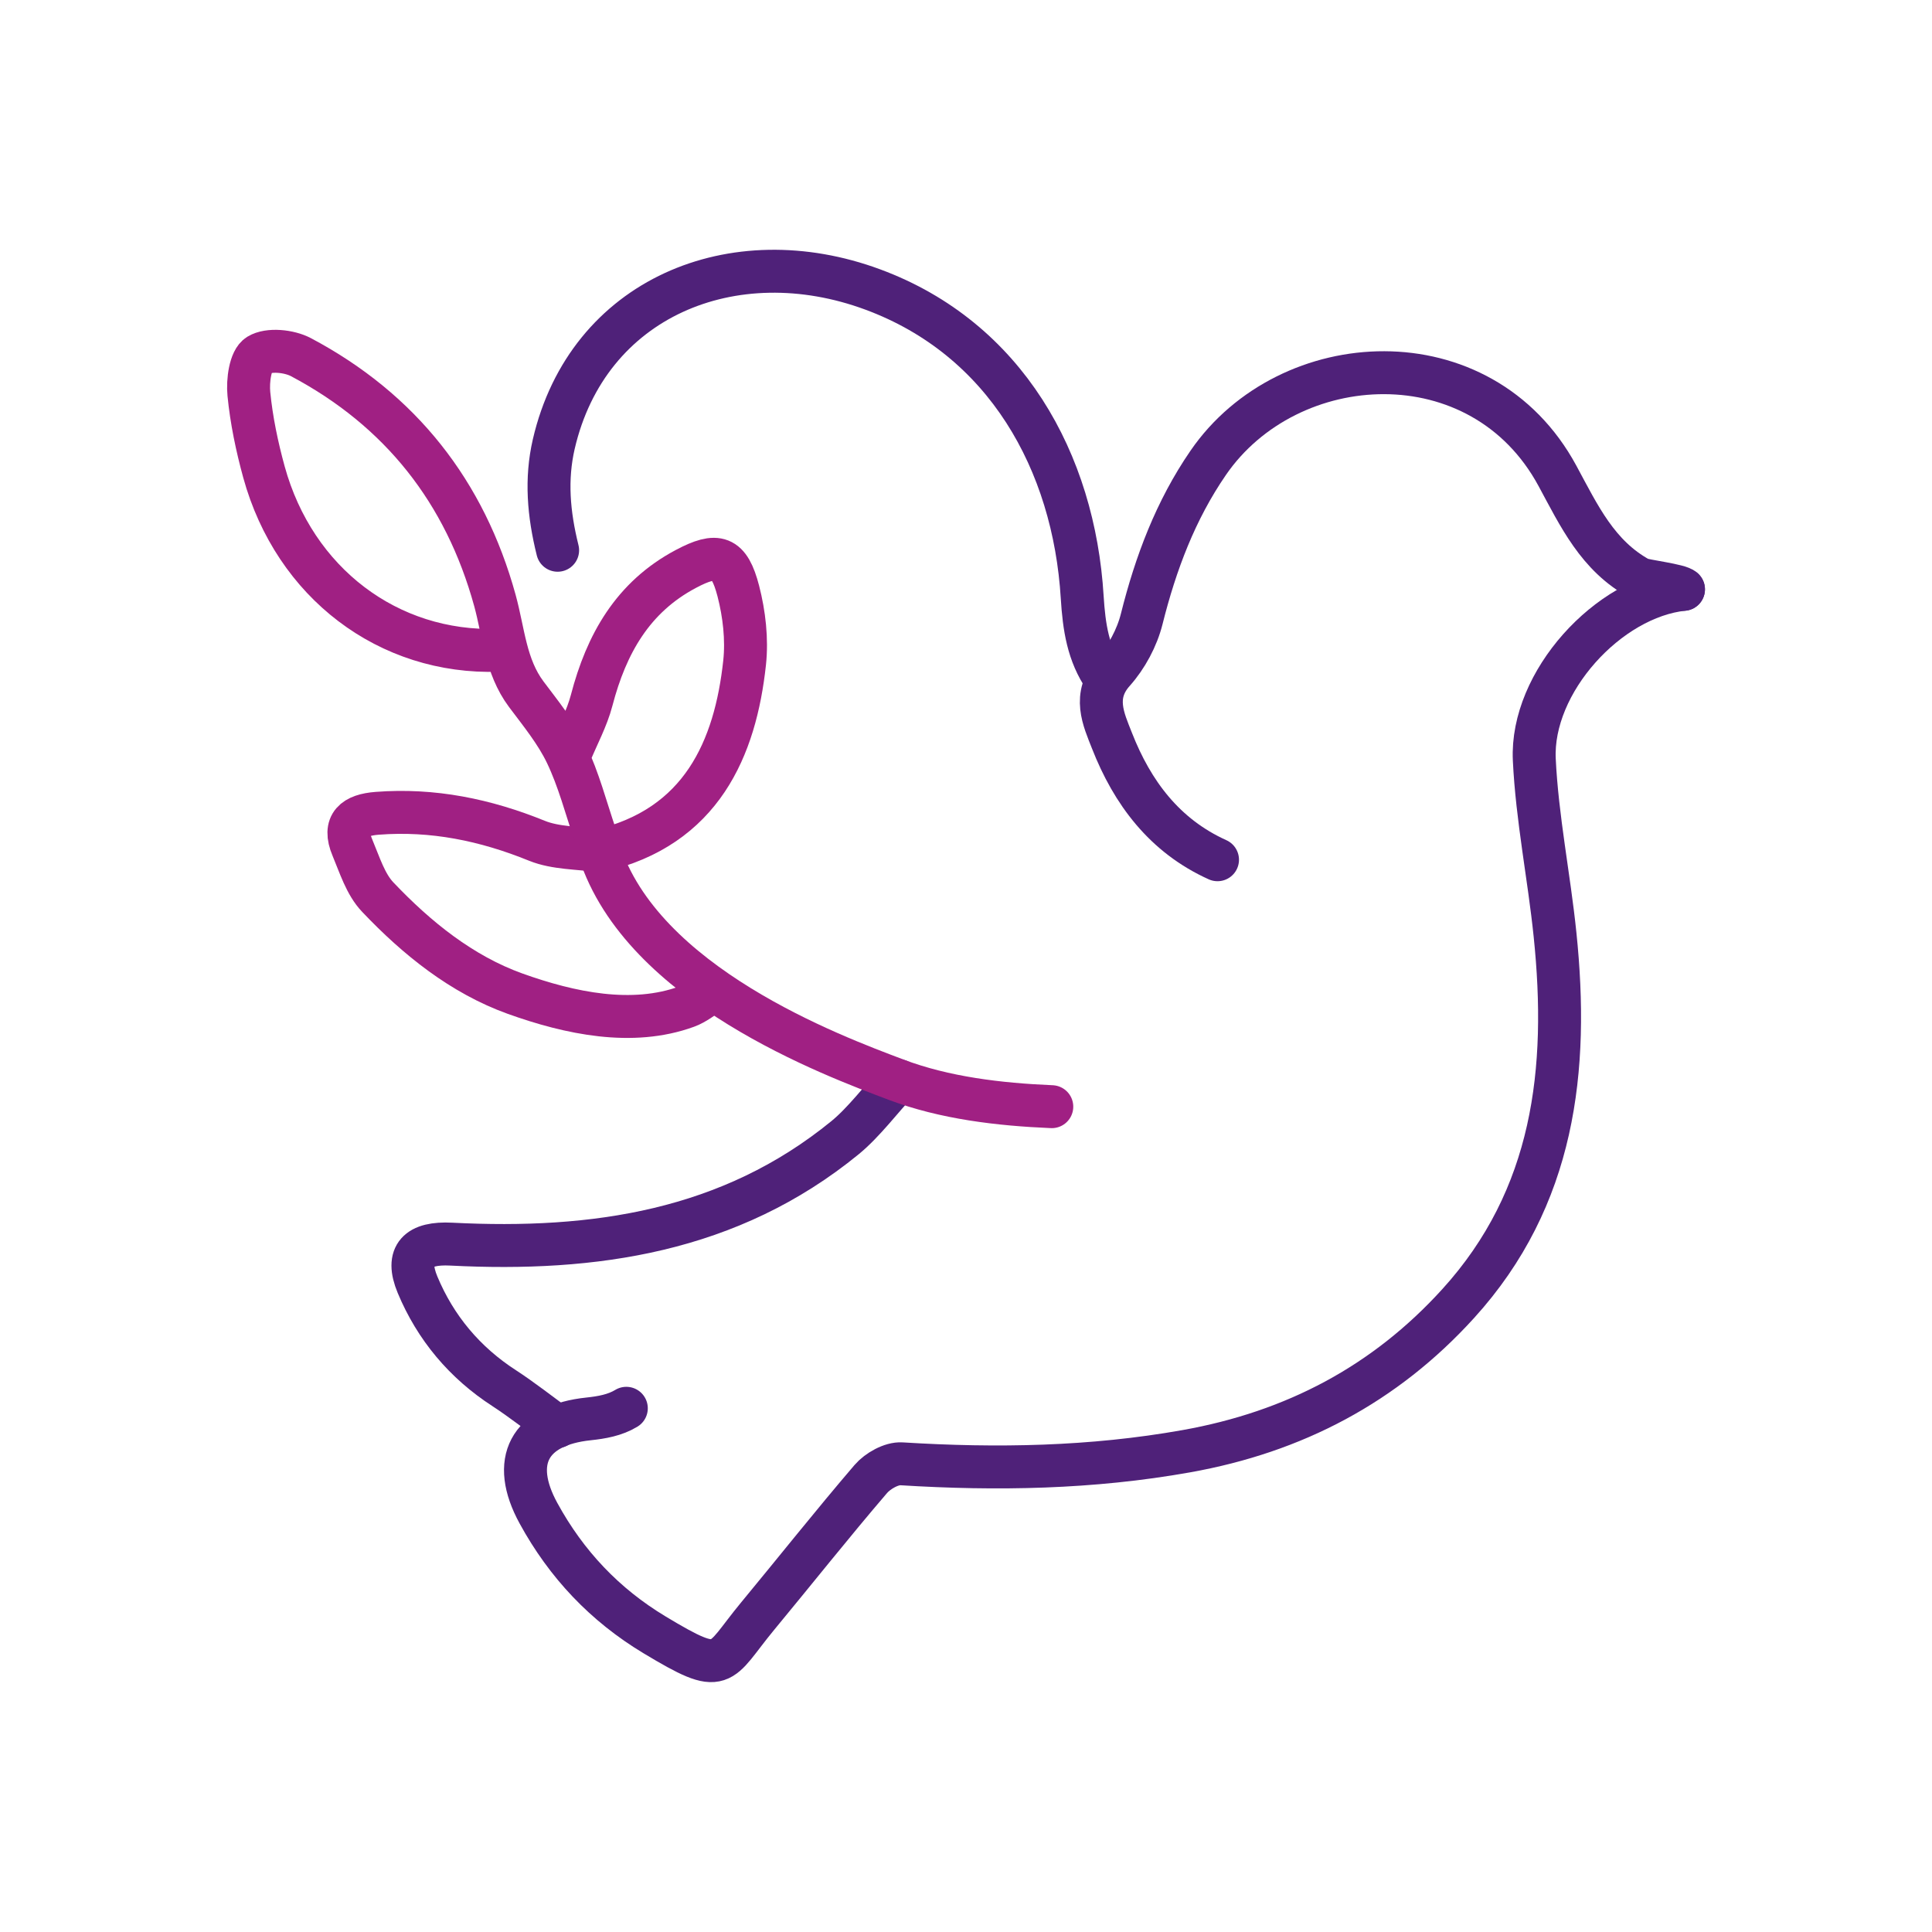 <?xml version="1.0" encoding="UTF-8"?><svg id="Layer_2" xmlns="http://www.w3.org/2000/svg" viewBox="0 0 270 270"><path d="M235.27,82.36c-10.52,1.09-21.36,12.98-20.85,23.8.39,8.19,2.06,16.3,2.9,24.47,1.95,18.85-.07,36.72-13.53,51.54-10.25,11.29-22.92,17.95-38,20.64-13.24,2.36-26.46,2.59-39.8,1.76-1.41-.09-3.32.99-4.3,2.13-5.39,6.29-10.53,12.78-15.81,19.16-5.62,6.8-4.53,8.55-14.41,2.61-6.94-4.18-12.31-9.84-16.22-17-3.97-7.26-1.34-12.31,7.03-13.18,1.78-.19,3.67-.51,5.25-1.48" fill="none" stroke="#4f2179" stroke-linecap="round" stroke-linejoin="round" stroke-width="6"/><path d="M154.42,94.81c-2.37-3.42-2.92-7.19-3.18-11.35-1.15-18.92-10.7-36.13-29.26-43-19.49-7.22-39.85,1.15-44.59,21.6-1.13,4.9-.73,9.74.54,14.84" fill="none" stroke="#4f2179" stroke-linecap="round" stroke-linejoin="round" stroke-width="6"/><path d="M125.55,151.02c-2.33,2.48-4.84,5.84-7.45,7.97-16.09,13.15-35.08,15.9-55.03,14.88-4.63-.24-6.45,1.51-4.72,5.67,2.5,6,6.58,10.89,12.14,14.48,2.27,1.47,5.2,3.74,7.39,5.35" fill="none" stroke="#4f2179" stroke-linecap="round" stroke-linejoin="round" stroke-width="6"/><path d="M235.27,82.36c-.44-.58-5.56-1.18-6.14-1.49-5.86-3.2-8.44-8.76-11.48-14.38-10.65-19.69-37.59-18.12-48.8-1.81-4.56,6.63-7.34,14.02-9.29,21.81-.66,2.64-2.11,5.34-3.92,7.37-3.01,3.36-1.41,6.67-.24,9.65,2.84,7.26,7.35,13.3,14.75,16.64" fill="none" stroke="#4f2179" stroke-linecap="round" stroke-linejoin="round" stroke-width="6"/><path d="M83.74,118.91c-2.91-.44-6.05-.34-8.7-1.41-7.21-2.93-14.56-4.44-22.33-3.84-3.13.24-4.86,1.48-3.46,4.8,1.01,2.4,1.83,5.12,3.55,6.92,5.46,5.75,11.72,10.8,19.19,13.49,7.67,2.75,16.37,4.58,23.98,1.8,1.24-.45,2.34-1.37,3.5-2.1" fill="none" stroke="#a02083" stroke-linecap="round" stroke-linejoin="round" stroke-width="6"/><path d="M69.63,90.88c-15.34.51-28.47-9.41-32.74-24.91-.98-3.57-1.75-7.25-2.11-10.92-.18-1.83.19-4.72,1.35-5.43,1.42-.87,4.27-.58,5.92.29,13.92,7.38,22.93,18.82,27.11,33.99,1.23,4.46,1.46,9.2,4.38,13.11,2.01,2.68,4.18,5.34,5.61,8.33,1.72,3.59,2.73,7.52,4.02,11.32.25.73.38,1.5.57,2.25,14.31-3.29,19.03-14.34,20.32-26.3.35-3.28-.05-6.8-.88-10.01-1.28-4.94-2.94-5.42-7.33-3.09-7.43,3.94-11.11,10.5-13.16,18.34-.67,2.57-1.99,4.97-3,7.44" fill="none" stroke="#a02083" stroke-linecap="round" stroke-linejoin="round" stroke-width="6"/><path d="M83.74,118.91c6,18.73,32.48,28.58,41.5,31.98,6.76,2.55,14.36,3.46,21.75,3.77" fill="none" stroke="#a02083" stroke-linecap="round" stroke-linejoin="round" stroke-width="6"/></svg>
